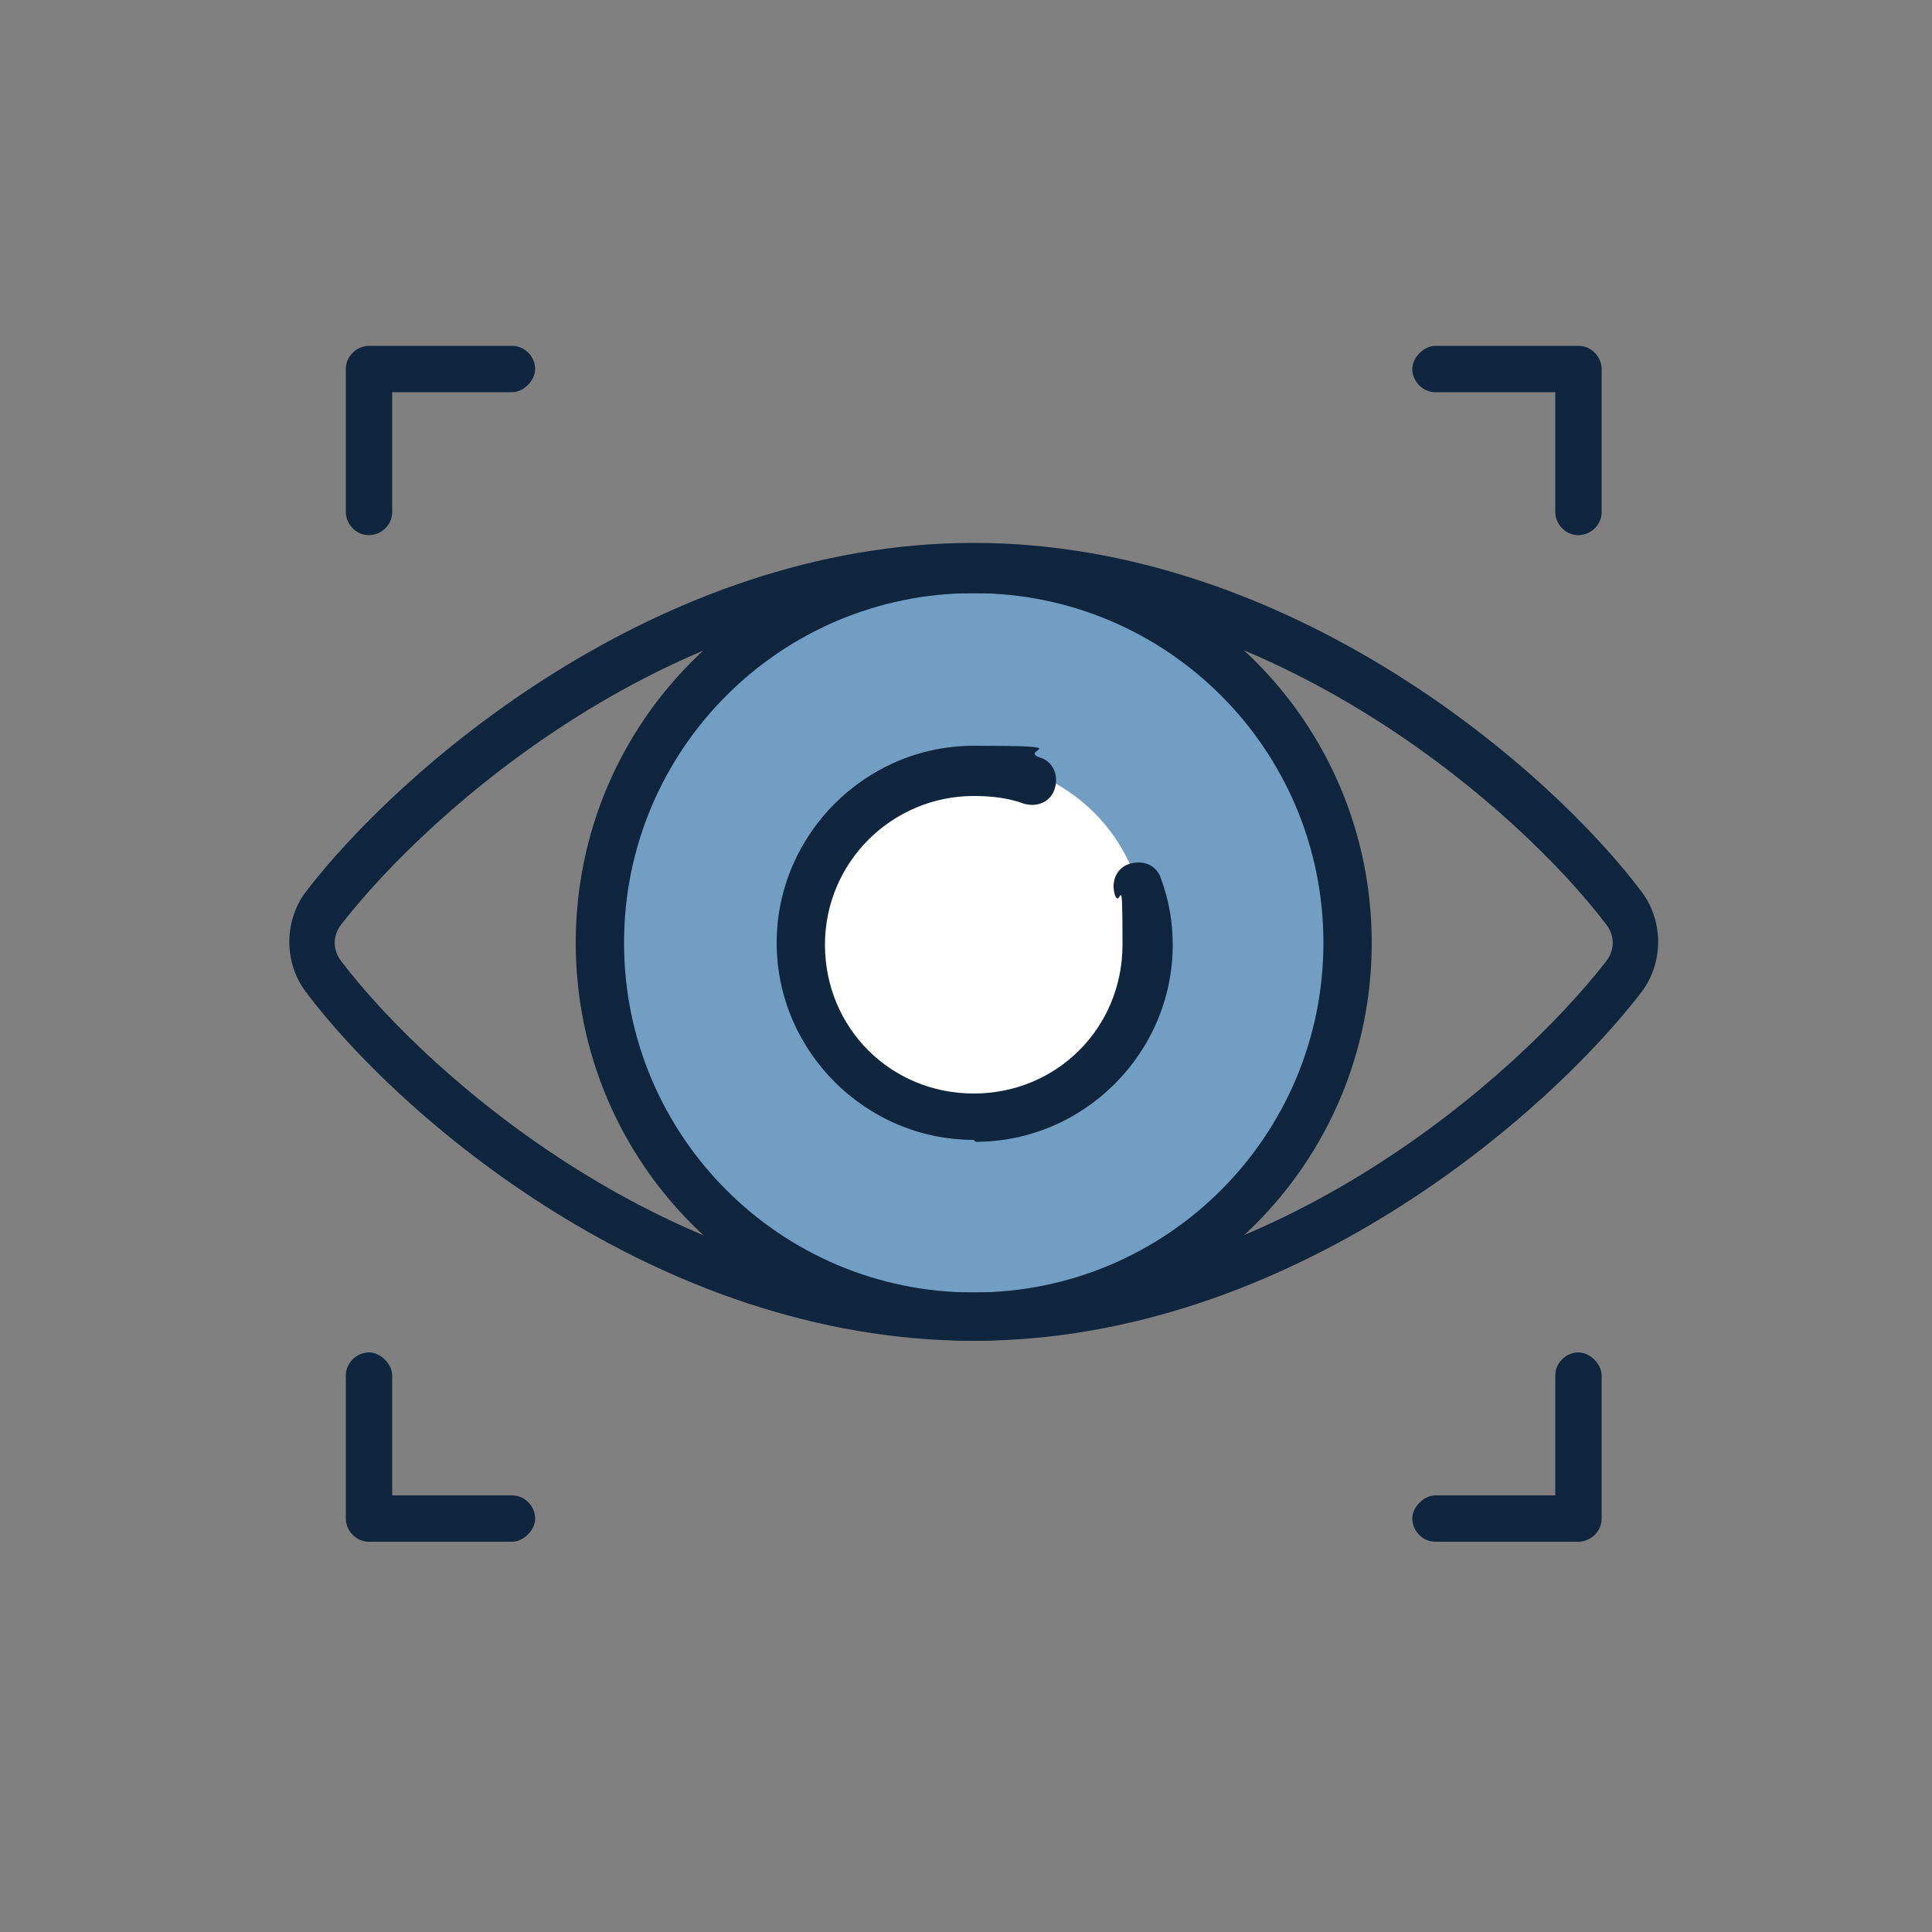<?xml version="1.0" encoding="UTF-8"?>
<svg xmlns="http://www.w3.org/2000/svg" version="1.1" viewBox="0 0 100 100">
  <rect x="0" y="0" width="100" height="100" fill="#808080" stroke="none"/>
  <defs>
    <style>
      .cls-1 {
        fill: #739ec4;
      }

      .cls-1, .cls-2 {
        isolation: isolate;
      }

      .cls-3 {
        fill: #0f263e;
      }

      .cls-2 {
        fill: #fff;
      }
    </style>
  </defs>
  <!-- Generator: Adobe Illustrator 28.6.0, SVG Export Plug-In . SVG Version: 1.2.0 Build 709)  -->
  <g>
    <g id="Layer_1">
      <circle class="cls-1" cx="50.2" cy="48.5" r="19"/>
      <circle class="cls-2" cx="50.2" cy="48.5" r="9.1"/>
      <g>
        <path class="cls-3" d="M50.4,69.4c-16.5,0-29.9-11.8-34.6-18.1h0c-1.1-1.5-1.1-3.6,0-5.1,4.8-6.3,18.2-18.1,34.6-18.1s29.9,11.8,34.6,18.1c1.1,1.5,1.1,3.6,0,5.1-4.8,6.3-18.2,18.1-34.6,18.1ZM50.4,30.7c-15.5,0-28.1,11.2-32.7,17.1-.5.6-.5,1.4,0,2h0c4.5,5.9,17.2,17.1,32.7,17.1s28.1-11.2,32.7-17.1c.5-.6.5-1.4,0-2-4.5-5.9-17.2-17.1-32.7-17.1Z"/>
        <path class="cls-3" d="M50.4,69.4c-11.4,0-20.6-9.2-20.6-20.6s9.2-20.6,20.6-20.6,20.6,9.2,20.6,20.6-9.2,20.6-20.6,20.6ZM50.4,30.7c-10,0-18.1,8.1-18.1,18.1s8.1,18.1,18.1,18.1,18.1-8.1,18.1-18.1-8.1-18.1-18.1-18.1Z"/>
        <path class="cls-3" d="M50.4,59c-5.6,0-10.2-4.6-10.2-10.2s4.6-10.2,10.2-10.2,2.3.2,3.4.6c.7.2,1,.9.8,1.6-.2.7-.9,1-1.6.8-.8-.3-1.7-.4-2.6-.4-4.2,0-7.7,3.4-7.7,7.7s3.4,7.7,7.7,7.7,7.7-3.4,7.7-7.7-.1-1.7-.4-2.6c-.2-.7.1-1.4.8-1.6.7-.2,1.4.1,1.6.8.4,1.1.6,2.2.6,3.4,0,5.6-4.6,10.2-10.2,10.2Z"/>
        <path class="cls-3" d="M19.1,27.7c-.7,0-1.2-.6-1.2-1.2v-7.4c0-.7.6-1.2,1.2-1.2h7.4c.7,0,1.2.6,1.2,1.2s-.6,1.2-1.2,1.2h-6.2v6.2c0,.7-.6,1.2-1.2,1.2Z"/>
        <path class="cls-3" d="M81.7,27.7c-.7,0-1.2-.6-1.2-1.2v-6.2h-6.2c-.7,0-1.2-.6-1.2-1.2s.6-1.2,1.2-1.2h7.4c.7,0,1.2.6,1.2,1.2v7.4c0,.7-.6,1.2-1.2,1.2Z"/>
        <path class="cls-3" d="M26.5,79.8h-7.4c-.7,0-1.2-.6-1.2-1.2v-7.4c0-.7.6-1.2,1.2-1.2s1.2.6,1.2,1.2v6.2h6.2c.7,0,1.2.6,1.2,1.2s-.6,1.2-1.2,1.2Z"/>
        <path class="cls-3" d="M81.7,79.8h-7.4c-.7,0-1.2-.6-1.2-1.2s.6-1.2,1.2-1.2h6.2v-6.2c0-.7.6-1.2,1.2-1.2s1.2.6,1.2,1.2v7.4c0,.7-.6,1.2-1.2,1.2Z"/>
      </g>
    </g>
  </g>
</svg>